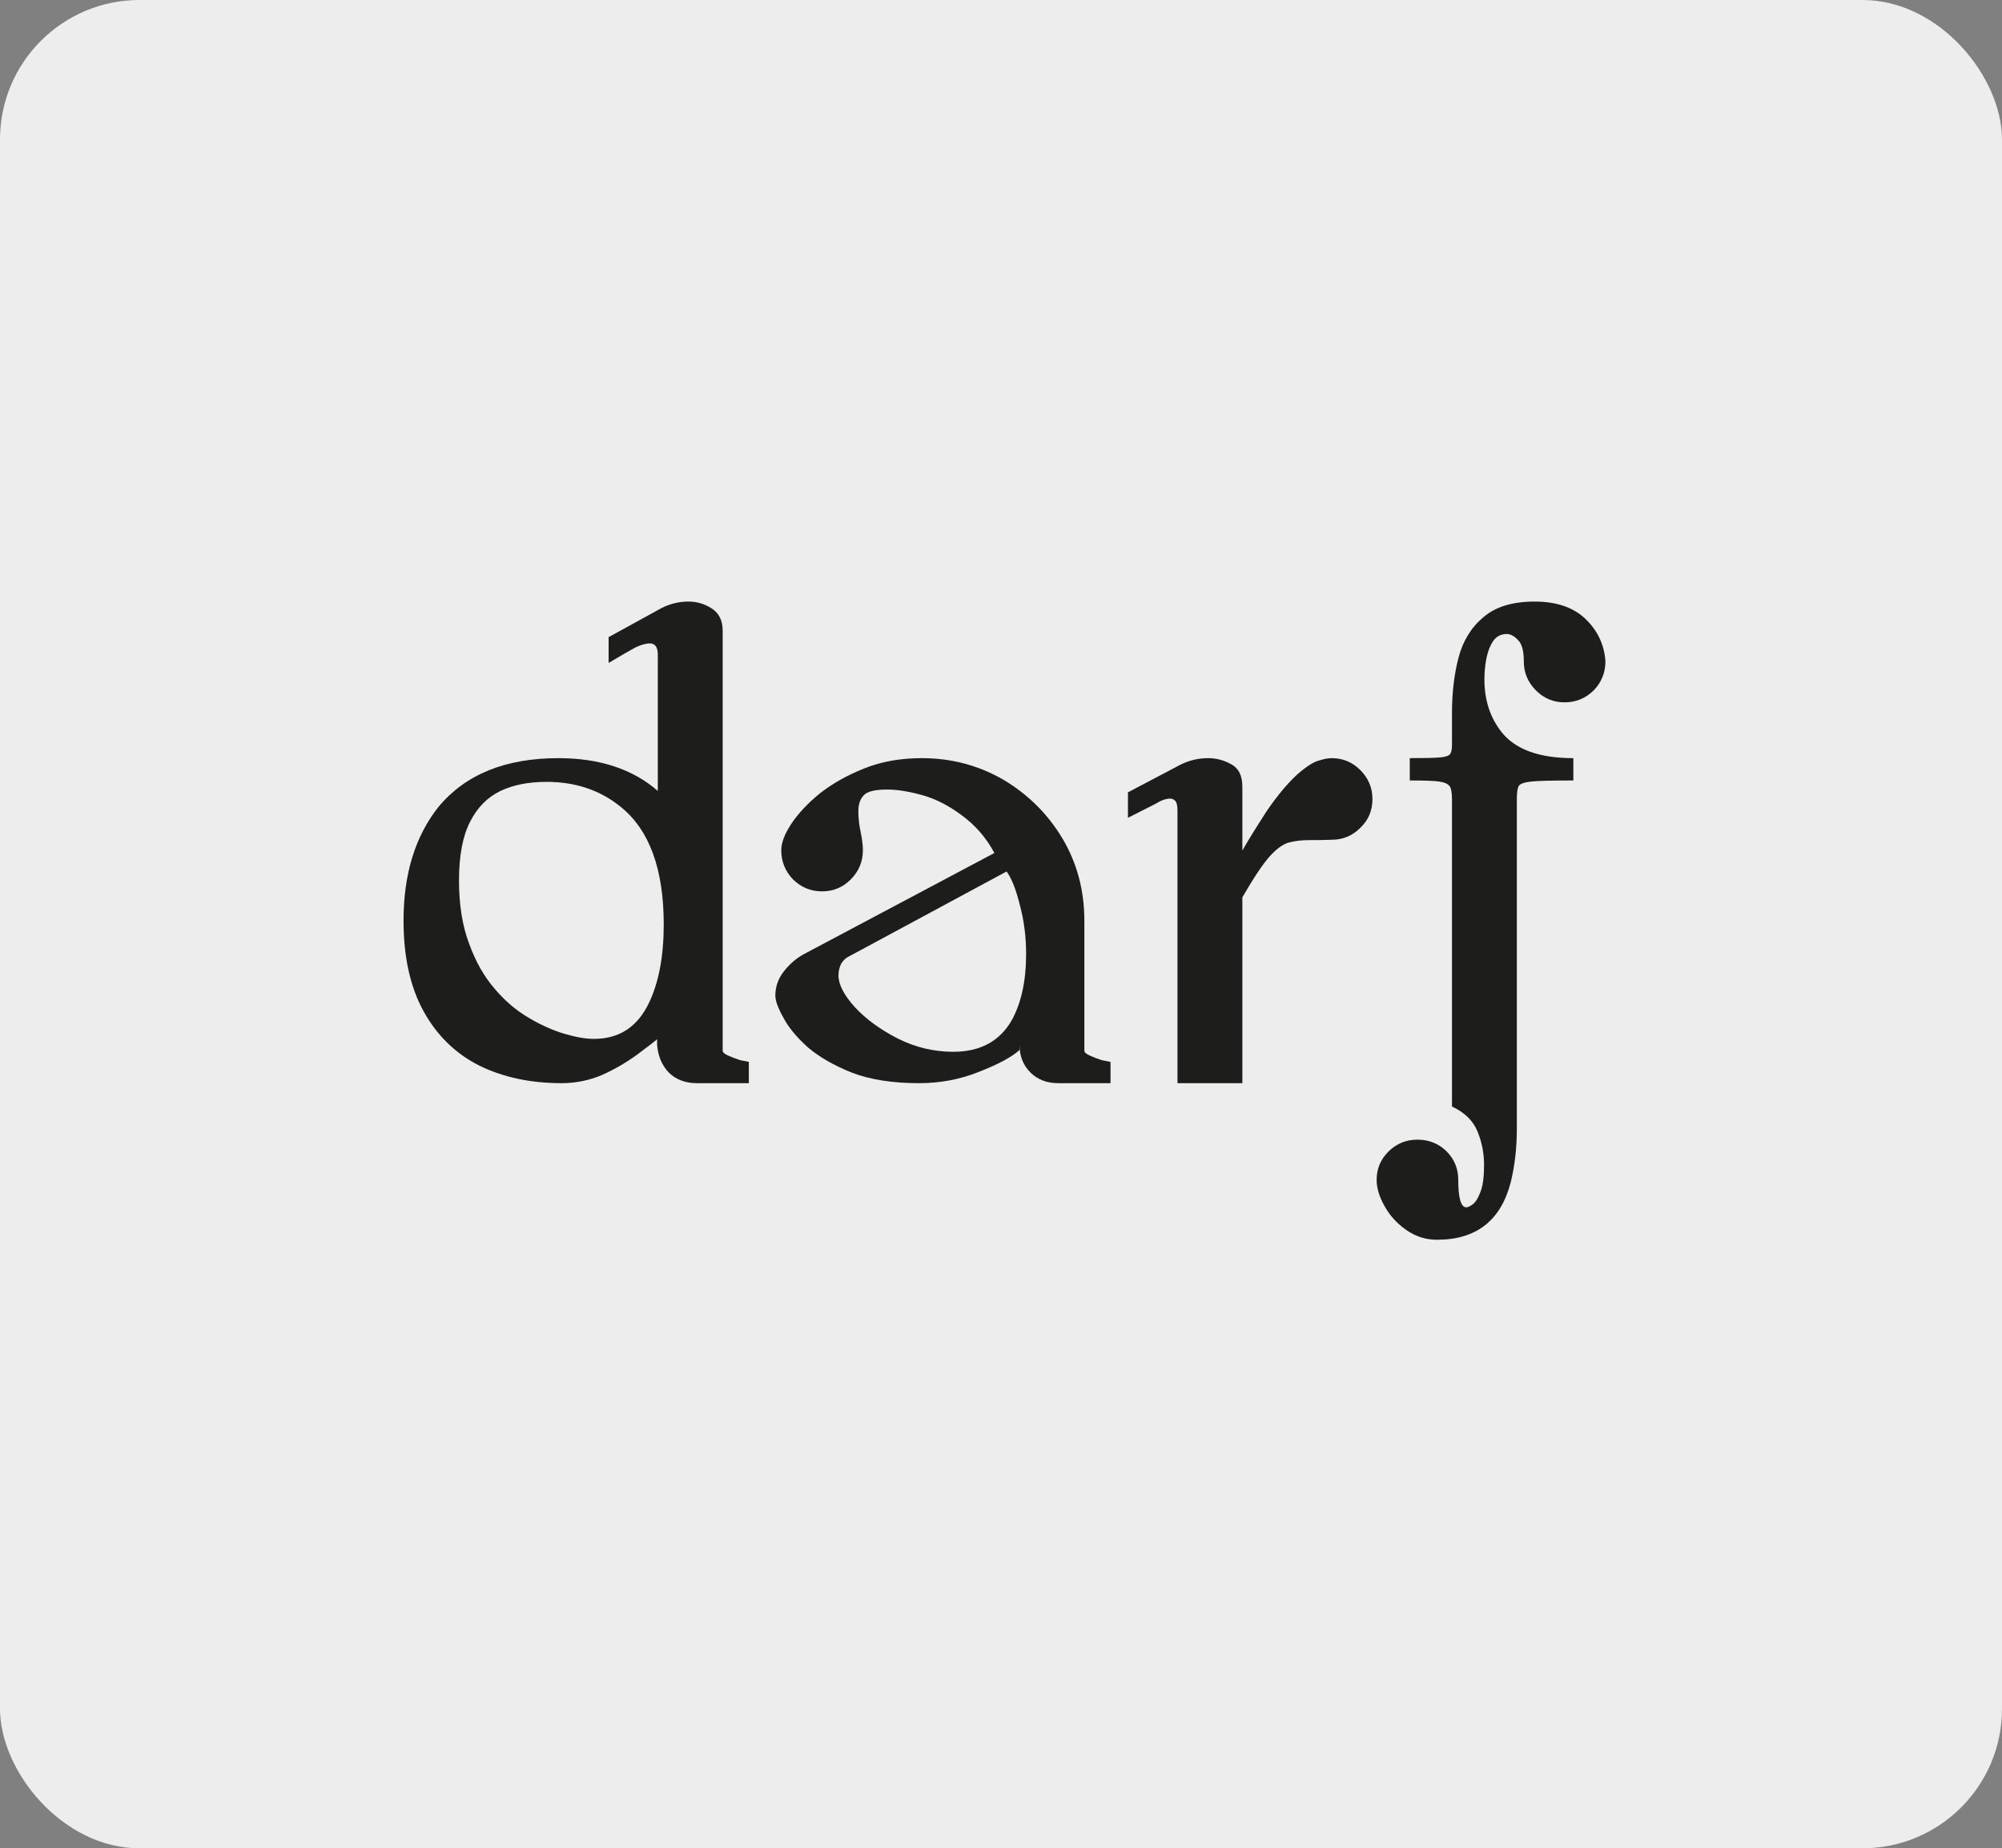 <svg xmlns="http://www.w3.org/2000/svg" width="287" height="265" viewBox="0 0 287 265" fill="none">
<rect x="0" y="0" width="287" height="265" fill="#808080" stroke="none"/>
<rect width="287" height="265" rx="20" fill="#EEEDED"/>
<path fillRule="evenodd" clipRule="evenodd" d="M107.35 155.3H99.9C98.267 155.3 96.933 154.8 95.9 153.8C94.9 152.767 94.333 151.433 94.2 149.8V149C93.867 149.3 92.917 150.033 91.35 151.2C89.75 152.367 88.05 153.35 86.25 154.15C84.417 154.917 82.5 155.3 80.5 155.3C76.033 155.3 72.083 154.45 68.65 152.75C65.25 151.017 62.6 148.417 60.7 144.95C58.8 141.483 57.85 137.167 57.85 132C57.85 125.333 59.517 119.9 62.85 115.7C66.717 111.033 72.45 108.7 80.05 108.7C85.95 108.7 90.7 110.267 94.3 113.4V93.85C94.3 92.783 93.917 92.25 93.15 92.25C92.583 92.25 91.883 92.45 91.05 92.85C90.25 93.283 88.983 94.017 87.25 95.05V91.35L94.8 87.2C96.033 86.567 97.333 86.25 98.7 86.25C99.9 86.25 101.017 86.583 102.05 87.25C103.083 87.917 103.6 88.983 103.6 90.45V150.65C103.6 150.883 103.867 151.117 104.4 151.35C104.933 151.583 105.5 151.8 106.1 152L107.35 152.25V155.3ZM85.15 148.95C88.783 148.95 91.417 147.217 93.05 143.75C94.45 140.817 95.15 137.083 95.15 132.55C95.15 124.617 93.1 119 89 115.7C86.067 113.3 82.517 112.1 78.35 112.1C75.783 112.1 73.583 112.533 71.75 113.4C69.883 114.3 68.433 115.767 67.4 117.8C66.333 119.867 65.8 122.683 65.8 126.25C65.8 129.717 66.283 132.733 67.25 135.3C68.183 137.867 69.4 140.017 70.9 141.75C72.367 143.483 73.983 144.867 75.75 145.9C77.483 146.933 79.183 147.7 80.85 148.2C82.517 148.7 83.95 148.95 85.15 148.95Z" fill="#1D1D1B"/>
<path fillRule="evenodd" clipRule="evenodd" d="M159.2 155.3H151.7C150.067 155.3 148.733 154.784 147.7 153.75C146.667 152.717 146.15 151.384 146.15 149.75V150.55C145.05 151.55 143.133 152.584 140.4 153.65C137.7 154.75 134.817 155.3 131.75 155.3C127.95 155.3 124.75 154.8 122.15 153.8C119.55 152.767 117.433 151.55 115.8 150.15C114.2 148.717 113.033 147.3 112.3 145.9C111.533 144.534 111.15 143.484 111.15 142.75C111.15 141.484 111.55 140.334 112.35 139.3C113.15 138.267 114.083 137.45 115.15 136.85L142.55 122.3C141.417 120.167 139.883 118.384 137.95 116.95C136.05 115.517 134.133 114.534 132.2 114C130.267 113.467 128.6 113.2 127.2 113.2C125.467 113.2 124.35 113.467 123.85 114C123.317 114.534 123.05 115.3 123.05 116.3C123.05 117.3 123.167 118.334 123.4 119.4C123.6 120.367 123.7 121.2 123.7 121.9C123.7 123.534 123.117 124.934 121.95 126.1C120.817 127.234 119.45 127.8 117.85 127.8C116.25 127.8 114.867 127.234 113.7 126.1C112.567 124.934 112 123.534 112 121.9C112 120.834 112.483 119.567 113.45 118.1C114.45 116.6 115.833 115.134 117.6 113.7C119.4 112.3 121.517 111.117 123.95 110.15C126.383 109.184 129.117 108.7 132.15 108.7C136.383 108.7 140.283 109.734 143.85 111.8C147.383 113.9 150.2 116.7 152.3 120.2C154.4 123.734 155.45 127.667 155.45 132V150.65C155.45 150.884 155.717 151.117 156.25 151.35C156.75 151.584 157.317 151.8 157.95 152L159.2 152.25V155.3ZM136.65 150.8C140.483 150.8 143.267 149.317 145 146.35C146.4 143.85 147.1 140.65 147.1 136.75C147.1 134.317 146.8 131.984 146.2 129.75C145.633 127.484 145 125.884 144.3 124.95L121.85 137.05C121.317 137.284 120.9 137.65 120.6 138.15C120.333 138.684 120.2 139.25 120.2 139.85C120.2 141.15 120.983 142.667 122.55 144.4C124.117 146.1 126.167 147.6 128.7 148.9C131.233 150.167 133.883 150.8 136.65 150.8Z" fill="#1D1D1B"/>
<path d="M178.1 155.3H168.8V116.2C168.8 115.534 168.7 115.084 168.5 114.85C168.3 114.617 168.05 114.5 167.75 114.5C167.15 114.5 166.45 114.75 165.65 115.25L161.7 117.25V113.6L169.3 109.6C170.533 109 171.833 108.7 173.2 108.7C174.367 108.7 175.483 109 176.55 109.6C177.583 110.167 178.1 111.234 178.1 112.8V121.95C178.767 120.75 179.95 118.834 181.65 116.2C183.117 114.067 184.55 112.35 185.95 111.05C187.25 109.917 188.283 109.25 189.05 109.05C189.783 108.817 190.4 108.7 190.9 108.7C192.5 108.7 193.867 109.267 195 110.4C196.167 111.567 196.75 112.95 196.75 114.55C196.75 116.217 196.167 117.6 195 118.7C193.867 119.834 192.5 120.4 190.9 120.4L189 120.45H187.75C186.617 120.45 185.617 120.567 184.75 120.8C183.917 121.034 183 121.7 182 122.8C181 123.934 179.7 125.884 178.1 128.65C178.1 128.617 178.1 128.634 178.1 128.7V155.3Z" fill="#1D1D1B"/>
<path d="M206 177.75C204.4 177.75 202.933 177.283 201.6 176.35C200.267 175.417 199.233 174.283 198.5 172.95C197.733 171.617 197.35 170.35 197.35 169.15C197.35 167.55 197.933 166.183 199.1 165.05C200.233 163.95 201.6 163.4 203.2 163.4C204.833 163.4 206.217 163.95 207.35 165.05C208.483 166.183 209.05 167.55 209.05 169.15C209.05 171.783 209.433 173.1 210.2 173.1C210.433 173.1 210.75 172.95 211.15 172.65C211.55 172.35 211.917 171.75 212.25 170.85C212.583 169.983 212.75 168.7 212.75 167C212.75 165.333 212.433 163.733 211.8 162.2C211.167 160.667 209.95 159.483 208.15 158.65V114.55C208.15 113.617 208.033 113 207.8 112.7C207.533 112.367 207.033 112.15 206.3 112.05C205.567 111.95 204.167 111.9 202.1 111.9V108.7C204.2 108.7 205.633 108.667 206.4 108.6C207.167 108.533 207.65 108.383 207.85 108.15C208.05 107.917 208.15 107.467 208.15 106.8V102.3C208.15 99.333 208.467 96.65 209.1 94.25C209.733 91.85 210.933 89.917 212.7 88.45C214.433 86.983 216.867 86.25 220 86.25C223.133 86.25 225.567 87.083 227.3 88.75C229.033 90.417 229.983 92.433 230.15 94.8C230.15 96.433 229.583 97.833 228.45 99C227.283 100.133 225.9 100.7 224.3 100.7C222.7 100.7 221.333 100.133 220.2 99C219.033 97.833 218.45 96.45 218.45 94.85C218.45 93.317 218.167 92.283 217.6 91.75C217.067 91.183 216.533 90.9 216 90.9C215.2 90.9 214.567 91.217 214.1 91.85C213.667 92.45 213.333 93.267 213.1 94.3C212.9 95.367 212.8 96.4 212.8 97.4C212.8 100.367 213.617 102.883 215.25 104.95C217.217 107.45 220.65 108.7 225.55 108.7V111.9C222.55 111.9 220.55 111.95 219.55 112.05C218.583 112.15 217.983 112.35 217.75 112.65C217.55 112.95 217.45 113.583 217.45 114.55V161.8C217.45 164.6 217.15 167.2 216.55 169.6C215.117 175.033 211.6 177.75 206 177.75Z" fill="#1D1D1B"/>
</svg>